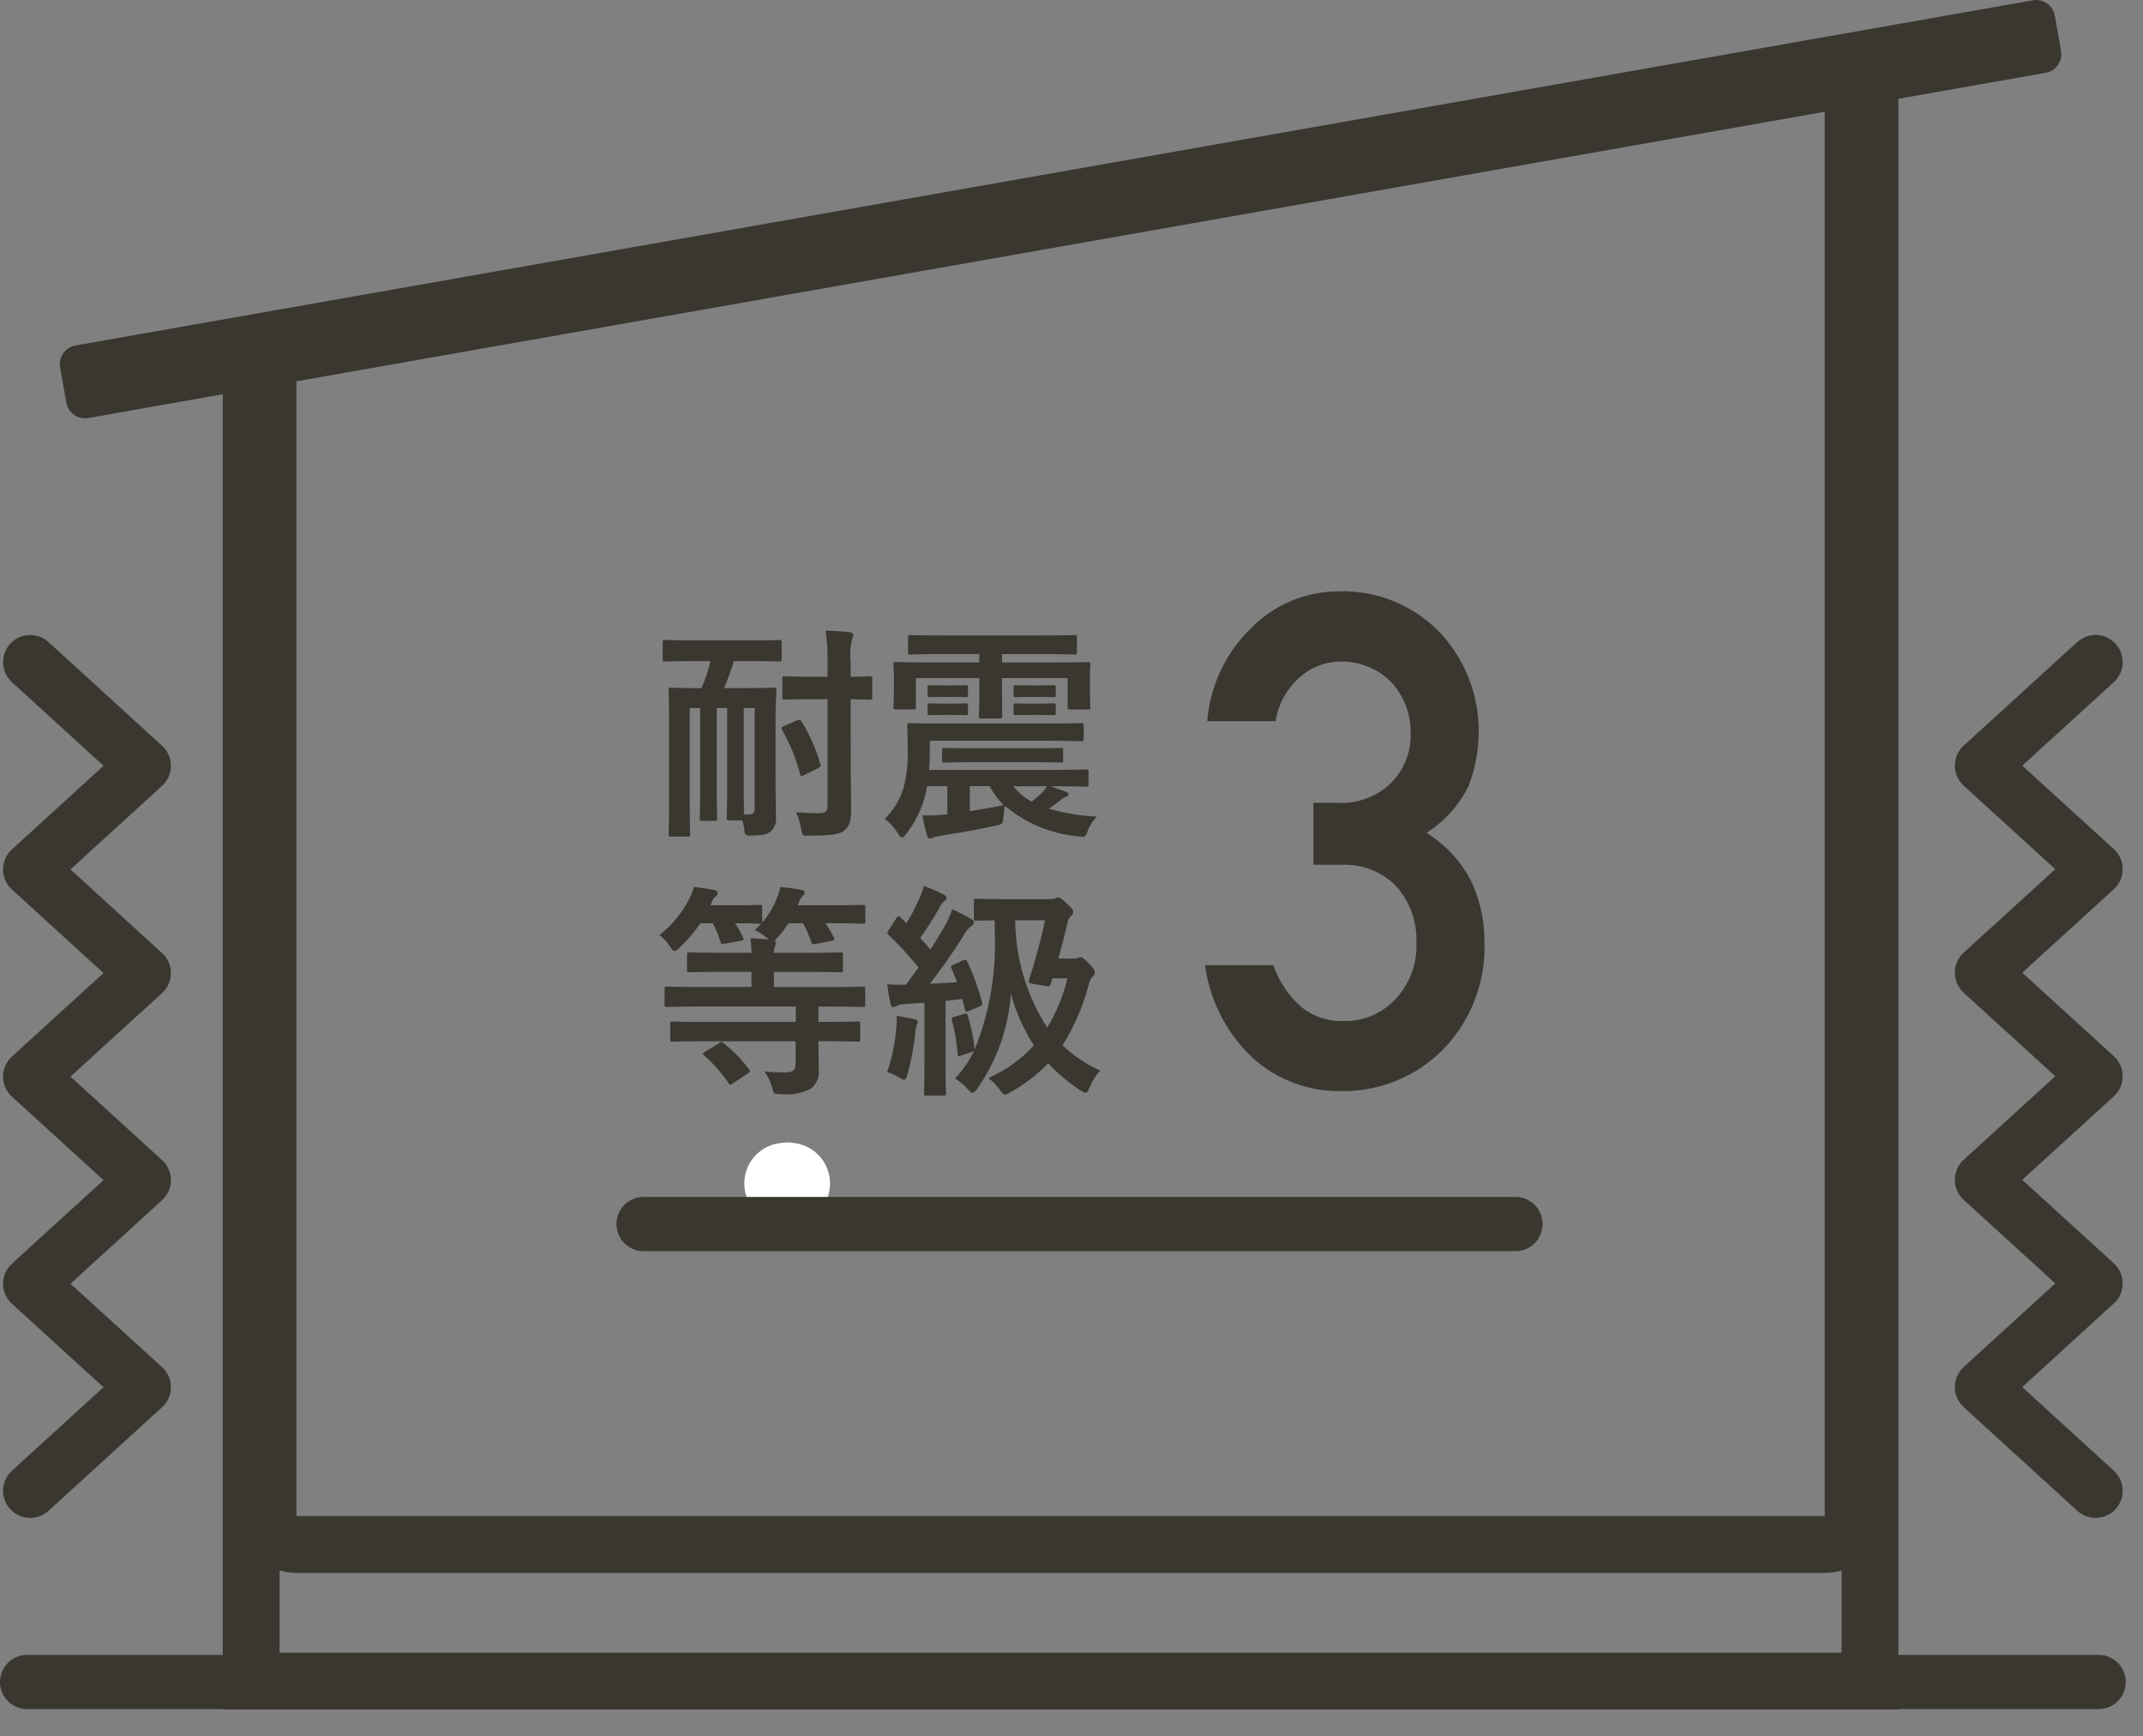 <svg width="79" height="64" viewBox="0 0 79 64" fill="none" xmlns="http://www.w3.org/2000/svg">
<rect x="0" y="0" width="79" height="64" fill="#808080" stroke="none"/>
<path d="M29.098 43.623C29.049 43.595 28.991 43.623 28.938 43.623" stroke="white" stroke-width="3" stroke-linecap="round" stroke-linejoin="round"/>
<path d="M67.889 60.919V57.884C67.692 57.945 67.484 57.978 67.267 57.978H10.928C10.711 57.978 10.502 57.945 10.306 57.884V60.919H67.889ZM69.982 63.012H8.212V14.534L3.254 15.408C2.874 15.475 2.513 15.221 2.445 14.842L2.216 13.543C2.15 13.163 2.403 12.801 2.783 12.734L74.941 0.011C75.32 -0.056 75.682 0.197 75.749 0.577L75.978 1.876C76.045 2.255 75.792 2.618 75.412 2.684L69.982 3.642V63.012ZM67.267 4.121L10.928 14.055V55.884H67.267V4.121Z" fill="#393730"/>
<path d="M1 62H77.364" stroke="#393730" stroke-width="2" stroke-linecap="round" stroke-linejoin="round"/>
<path d="M77.251 24.405L73.064 28.222L77.251 32.038L73.064 35.854L77.251 39.672L73.064 43.488L77.251 47.307L73.064 51.128L77.251 54.95" stroke="#393730" stroke-width="2" stroke-linecap="round" stroke-linejoin="round"/>
<path d="M1.113 54.951L5.3 51.134L1.113 47.318L5.3 43.501L1.113 39.684L5.3 35.868L1.113 32.049L5.3 28.227L1.113 24.406" stroke="#393730" stroke-width="2" stroke-linecap="round" stroke-linejoin="round"/>
<path d="M25.593 24.367C24.832 24.367 24.564 24.384 24.522 24.384C24.439 24.384 24.43 24.376 24.43 24.292V23.681C24.43 23.597 24.439 23.589 24.522 23.589C24.564 23.589 24.832 23.606 25.593 23.606H27.653C28.42 23.606 28.682 23.589 28.724 23.589C28.808 23.589 28.816 23.597 28.816 23.681V24.292C28.816 24.376 28.808 24.384 28.724 24.384C28.682 24.384 28.422 24.367 27.653 24.367H27.05C26.953 24.707 26.833 25.04 26.69 25.364H27.485C28.221 25.364 28.472 25.346 28.522 25.346C28.614 25.346 28.623 25.355 28.623 25.438C28.623 25.489 28.589 25.89 28.589 26.677V28.678C28.589 29.355 28.606 29.774 28.606 30.133C28.616 30.232 28.603 30.331 28.567 30.423C28.53 30.515 28.472 30.596 28.397 30.661C28.296 30.744 28.129 30.787 27.736 30.8C27.501 30.809 27.468 30.8 27.443 30.608C27.428 30.483 27.4 30.36 27.359 30.241H26.882C26.798 30.241 26.79 30.232 26.79 30.148C26.79 30.09 26.807 29.747 26.807 29.085V26.099H26.422V29.104C26.422 29.766 26.439 30.117 26.439 30.167C26.439 30.25 26.43 30.259 26.338 30.259H25.887C25.803 30.259 25.794 30.25 25.794 30.167C25.794 30.108 25.811 29.766 25.811 29.104V26.099H25.427V29.632C25.427 30.351 25.443 30.703 25.443 30.753C25.443 30.828 25.435 30.837 25.36 30.837H24.74C24.656 30.837 24.648 30.828 24.648 30.753C24.648 30.694 24.665 30.351 24.665 29.581V26.627C24.665 25.849 24.648 25.497 24.648 25.441C24.648 25.357 24.656 25.348 24.74 25.348C24.799 25.348 25.05 25.366 25.787 25.366H25.857C26.002 25.046 26.114 24.712 26.192 24.369L25.593 24.367ZM27.586 30.024C27.745 30.024 27.82 29.966 27.82 29.79V26.099H27.418V29.084C27.418 29.553 27.427 29.863 27.427 30.022L27.586 30.024ZM29.385 26.552C29.469 26.518 29.502 26.518 29.544 26.593C29.851 27.081 30.086 27.611 30.242 28.167C30.267 28.251 30.242 28.275 30.149 28.318L29.63 28.577C29.531 28.627 29.505 28.619 29.491 28.527C29.345 27.958 29.123 27.412 28.83 26.903C28.788 26.828 28.805 26.803 28.9 26.764L29.385 26.552ZM31.36 28.142C31.36 28.728 31.377 29.364 31.377 29.832C31.377 30.259 31.327 30.443 31.117 30.619C30.942 30.753 30.64 30.802 29.845 30.802C29.586 30.812 29.586 30.812 29.535 30.585C29.509 30.361 29.444 30.143 29.343 29.941C29.645 29.966 29.946 29.975 30.197 29.975C30.423 29.975 30.507 29.905 30.507 29.707V25.773H29.895C29.209 25.773 28.983 25.79 28.933 25.79C28.849 25.79 28.841 25.782 28.841 25.698V25.012C28.841 24.936 28.849 24.928 28.933 24.928C28.983 24.928 29.212 24.945 29.895 24.945H30.507V24.426C30.514 24.031 30.49 23.636 30.437 23.245C30.747 23.254 31.031 23.271 31.324 23.304C31.408 23.313 31.458 23.346 31.458 23.387C31.455 23.449 31.438 23.509 31.408 23.563C31.345 23.841 31.328 24.126 31.357 24.409V24.945C31.835 24.945 32.011 24.928 32.055 24.928C32.147 24.928 32.155 24.936 32.155 25.012V25.698C32.155 25.782 32.147 25.79 32.055 25.79C32.013 25.79 31.837 25.782 31.357 25.773L31.36 28.142Z" fill="#393730"/>
<path d="M34.277 27.759C34.277 27.96 34.269 28.169 34.252 28.378H38.881C39.701 28.378 39.986 28.362 40.036 28.362C40.12 28.362 40.127 28.37 40.127 28.445V28.897C40.127 28.989 40.12 28.998 40.036 28.998C39.986 28.998 39.701 28.981 38.881 28.981H38.72C38.929 29.05 39.163 29.14 39.322 29.198C39.364 29.215 39.392 29.233 39.392 29.274C39.392 29.315 39.367 29.349 39.308 29.366C39.224 29.397 39.147 29.445 39.082 29.506C38.974 29.589 38.831 29.697 38.663 29.807C39.241 29.975 39.836 30.073 40.437 30.1C40.279 30.257 40.16 30.448 40.088 30.658C40.013 30.868 39.988 30.868 39.729 30.826C38.74 30.733 37.803 30.342 37.042 29.704C37.017 29.837 37 29.971 36.992 30.106C36.967 30.374 36.967 30.374 36.713 30.432C36.06 30.583 35.332 30.7 34.713 30.8C34.61 30.814 34.51 30.837 34.411 30.87C34.373 30.892 34.33 30.906 34.286 30.912C34.235 30.912 34.202 30.887 34.177 30.802C34.107 30.56 34.051 30.317 34.002 30.058C34.27 30.063 34.538 30.052 34.805 30.024C34.838 30.024 34.88 30.016 34.922 30.016V28.979H34.177C34.16 29.087 34.136 29.188 34.118 29.28C33.986 29.802 33.749 30.292 33.42 30.72C33.351 30.82 33.303 30.87 33.253 30.87C33.203 30.87 33.161 30.82 33.102 30.72C32.976 30.512 32.811 30.331 32.617 30.184C32.935 29.873 33.171 29.488 33.303 29.062C33.43 28.577 33.483 28.075 33.462 27.573C33.462 27.037 33.446 26.786 33.446 26.744C33.446 26.66 33.454 26.652 33.546 26.652C33.596 26.652 33.872 26.669 34.684 26.669H38.72C39.531 26.669 39.799 26.652 39.849 26.652C39.941 26.652 39.95 26.66 39.95 26.744V27.229C39.95 27.313 39.941 27.321 39.849 27.321C39.799 27.321 39.531 27.305 38.72 27.305H34.277V27.759ZM34.704 24.11C33.892 24.11 33.617 24.127 33.566 24.127C33.483 24.127 33.474 24.118 33.474 24.035V23.491C33.474 23.416 33.483 23.407 33.566 23.407C33.617 23.407 33.892 23.423 34.704 23.423H38.462C39.282 23.423 39.55 23.407 39.609 23.407C39.692 23.407 39.701 23.416 39.701 23.491V24.035C39.701 24.118 39.692 24.127 39.609 24.127C39.55 24.127 39.282 24.11 38.462 24.11H36.939V24.42H39.006C39.774 24.42 40.044 24.403 40.103 24.403C40.186 24.403 40.195 24.411 40.195 24.495C40.195 24.545 40.178 24.679 40.178 24.88V25.223C40.178 25.901 40.195 26.009 40.195 26.06C40.195 26.144 40.186 26.152 40.103 26.152H39.45C39.366 26.152 39.357 26.144 39.357 26.06V24.995H36.939V25.606C36.939 26.099 36.947 26.334 36.947 26.384C36.947 26.469 36.947 26.485 36.863 26.485H36.169C36.094 26.485 36.085 26.469 36.085 26.384C36.085 26.334 36.102 26.099 36.102 25.606V24.995H33.765V26.058C33.765 26.142 33.757 26.15 33.673 26.15H33.028C32.944 26.15 32.936 26.142 32.936 26.058C32.936 26.007 32.953 25.899 32.953 25.221V24.936C32.953 24.677 32.936 24.543 32.936 24.493C32.936 24.409 32.944 24.401 33.028 24.401C33.078 24.401 33.355 24.418 34.116 24.418H36.1V24.108L34.704 24.11ZM35.114 25.265C35.457 25.265 35.541 25.256 35.591 25.256C35.675 25.256 35.683 25.265 35.683 25.326V25.628C35.683 25.686 35.675 25.698 35.591 25.698C35.541 25.698 35.457 25.689 35.114 25.689H34.771C34.428 25.689 34.344 25.698 34.294 25.698C34.202 25.698 34.194 25.689 34.194 25.628V25.326C34.194 25.268 34.202 25.256 34.294 25.256C34.344 25.256 34.428 25.265 34.771 25.265H35.114ZM35.114 25.935C35.457 25.935 35.541 25.926 35.591 25.926C35.675 25.926 35.683 25.935 35.683 25.984V26.286C35.683 26.356 35.675 26.361 35.591 26.361C35.541 26.361 35.457 26.353 35.114 26.353H34.771C34.428 26.353 34.344 26.361 34.294 26.361C34.202 26.361 34.194 26.353 34.194 26.277V25.984C34.194 25.935 34.202 25.926 34.294 25.926C34.344 25.926 34.428 25.935 34.771 25.935H35.114ZM35.91 28.094C35.131 28.094 34.872 28.11 34.822 28.11C34.738 28.11 34.73 28.102 34.73 28.035V27.642C34.73 27.572 34.738 27.572 34.822 27.572C34.872 27.572 35.131 27.579 35.91 27.579H38.01C38.778 27.579 39.048 27.572 39.098 27.572C39.182 27.572 39.19 27.572 39.19 27.642V28.035C39.19 28.105 39.182 28.11 39.098 28.11C39.048 28.11 38.78 28.094 38.01 28.094H35.91ZM35.75 29.902C36.178 29.832 36.621 29.759 36.997 29.675C36.79 29.47 36.615 29.235 36.478 28.977H35.75V29.902ZM37.355 28.981C37.539 29.215 37.77 29.409 38.033 29.55C38.172 29.441 38.293 29.332 38.401 29.233C38.475 29.156 38.539 29.071 38.594 28.981H37.355ZM38.326 25.265C38.686 25.265 38.778 25.256 38.828 25.256C38.912 25.256 38.92 25.265 38.92 25.326V25.628C38.92 25.686 38.912 25.698 38.828 25.698C38.778 25.698 38.689 25.689 38.326 25.689H37.958C37.597 25.689 37.506 25.698 37.456 25.698C37.372 25.698 37.364 25.689 37.364 25.628V25.326C37.364 25.268 37.372 25.256 37.456 25.256C37.506 25.256 37.595 25.265 37.958 25.265H38.326ZM38.326 25.935C38.686 25.935 38.778 25.926 38.828 25.926C38.912 25.926 38.92 25.935 38.92 26.002V26.286C38.92 26.356 38.912 26.361 38.828 26.361C38.778 26.361 38.689 26.353 38.326 26.353H37.958C37.597 26.353 37.506 26.361 37.456 26.361C37.372 26.361 37.364 26.353 37.364 26.286V26.002C37.364 25.932 37.372 25.926 37.456 25.926C37.506 25.926 37.595 25.935 37.958 25.935H38.326Z" fill="#393730"/>
<path d="M25.895 38.382C25.117 38.382 24.848 38.398 24.798 38.398C24.715 38.398 24.706 38.39 24.706 38.306V37.754C24.706 37.663 24.715 37.653 24.798 37.653C24.849 37.653 25.117 37.67 25.895 37.67H29.335V37.101H25.652C24.899 37.101 24.648 37.117 24.597 37.117C24.505 37.117 24.498 37.11 24.498 37.025V36.457C24.498 36.373 24.505 36.364 24.597 36.364C24.648 36.364 24.899 36.381 25.652 36.381H27.703V35.823H26.581C25.761 35.823 25.468 35.839 25.418 35.839C25.334 35.839 25.326 35.831 25.326 35.748V35.195C25.326 35.111 25.334 35.103 25.418 35.103C25.468 35.103 25.761 35.12 26.581 35.12H27.703C27.704 34.94 27.69 34.761 27.661 34.584C27.904 34.592 28.149 34.609 28.338 34.635L28.28 34.576C28.14 34.459 27.985 34.36 27.82 34.283C27.902 34.209 27.98 34.131 28.054 34.048H27.996C27.945 34.048 27.728 34.032 27.101 34.032C27.211 34.2 27.308 34.376 27.393 34.559C27.426 34.635 27.418 34.66 27.309 34.676L26.723 34.785C26.598 34.81 26.583 34.801 26.556 34.709C26.485 34.475 26.391 34.248 26.277 34.032H25.817C25.597 34.362 25.34 34.666 25.049 34.935C24.965 35.011 24.915 35.053 24.865 35.053C24.814 35.053 24.773 35.002 24.697 34.885C24.591 34.727 24.461 34.585 24.312 34.467C24.782 34.098 25.163 33.629 25.428 33.094C25.495 32.967 25.546 32.832 25.579 32.692C25.813 32.717 26.106 32.762 26.341 32.809C26.424 32.826 26.458 32.868 26.458 32.91C26.456 32.936 26.448 32.962 26.435 32.984C26.422 33.008 26.404 33.028 26.382 33.043C26.319 33.095 26.272 33.165 26.248 33.245C26.226 33.285 26.206 33.326 26.19 33.37H27.035C27.722 33.37 27.947 33.353 27.998 33.353C28.09 33.353 28.098 33.362 28.098 33.453V34.006C28.328 33.744 28.509 33.444 28.634 33.119C28.695 32.983 28.741 32.839 28.768 32.692C29.027 32.717 29.345 32.762 29.546 32.801C29.638 32.818 29.663 32.859 29.663 32.893C29.661 32.919 29.654 32.944 29.642 32.967C29.63 32.99 29.613 33.011 29.593 33.027C29.54 33.083 29.498 33.148 29.468 33.219C29.445 33.267 29.425 33.318 29.41 33.37H30.69C31.477 33.37 31.752 33.353 31.807 33.353C31.89 33.353 31.899 33.362 31.899 33.453V33.956C31.899 34.039 31.89 34.048 31.807 34.048C31.756 34.048 31.48 34.031 30.69 34.031H30.43C30.548 34.201 30.651 34.38 30.74 34.566C30.774 34.642 30.756 34.667 30.648 34.684L30.07 34.792C29.945 34.818 29.931 34.81 29.903 34.718C29.827 34.479 29.726 34.249 29.602 34.031H29.066C28.945 34.216 28.811 34.392 28.664 34.558C28.63 34.601 28.59 34.64 28.547 34.675C28.581 34.693 28.606 34.718 28.606 34.745C28.603 34.789 28.592 34.832 28.572 34.871C28.543 34.952 28.529 35.036 28.53 35.122H29.828C30.657 35.122 30.944 35.105 30.991 35.105C31.066 35.105 31.075 35.113 31.075 35.197V35.75C31.075 35.834 31.066 35.841 30.991 35.841C30.941 35.841 30.657 35.825 29.828 35.825H28.531V36.383H30.749C31.502 36.383 31.762 36.367 31.811 36.367C31.887 36.367 31.896 36.375 31.896 36.459V37.028C31.896 37.112 31.887 37.12 31.811 37.12C31.762 37.12 31.502 37.103 30.749 37.103H30.172V37.668H30.515C31.301 37.668 31.569 37.651 31.62 37.651C31.703 37.651 31.711 37.66 31.711 37.752V38.304C31.711 38.388 31.703 38.396 31.62 38.396C31.569 38.396 31.301 38.38 30.515 38.38H30.172V38.505C30.172 38.798 30.18 39.116 30.18 39.392C30.201 39.528 30.186 39.666 30.137 39.793C30.088 39.921 30.007 40.034 29.901 40.12C29.558 40.305 29.166 40.378 28.779 40.33C28.52 40.33 28.52 40.33 28.461 40.078C28.403 39.868 28.308 39.67 28.182 39.493C28.451 39.524 28.723 39.535 28.994 39.526C29.236 39.526 29.329 39.442 29.329 39.191V38.382H25.895ZM26.498 38.457C26.548 38.423 26.573 38.407 26.598 38.407C26.623 38.407 26.64 38.423 26.673 38.449C27.026 38.728 27.341 39.052 27.611 39.413C27.669 39.482 27.669 39.497 27.577 39.563L27.033 39.923C26.916 39.999 26.908 40.007 26.866 39.932C26.607 39.554 26.302 39.208 25.959 38.903C25.889 38.844 25.9 38.828 26.001 38.763L26.498 38.457Z" fill="#393730"/>
<path d="M35.49 35.403C35.599 35.361 35.616 35.361 35.658 35.445C35.887 35.929 36.069 36.433 36.202 36.952C36.227 37.044 36.202 37.052 36.102 37.102L35.708 37.269C35.608 37.312 35.582 37.294 35.568 37.199L35.477 36.822C35.268 36.848 35.058 36.873 34.857 36.892V39.195C34.857 39.963 34.874 40.249 34.874 40.291C34.874 40.375 34.866 40.383 34.782 40.383H34.154C34.07 40.383 34.062 40.375 34.062 40.291C34.062 40.241 34.079 39.965 34.079 39.195V36.962L33.351 37.012C33.246 37.015 33.144 37.039 33.049 37.082C33.008 37.105 32.962 37.119 32.915 37.123C32.865 37.123 32.84 37.065 32.823 36.984C32.781 36.783 32.74 36.549 32.706 36.281C32.934 36.299 33.164 36.304 33.393 36.298C33.552 36.097 33.702 35.879 33.861 35.662C33.518 35.239 33.149 34.836 32.757 34.457C32.681 34.398 32.706 34.373 32.764 34.281L33.044 33.846C33.077 33.795 33.102 33.77 33.127 33.77C33.153 33.77 33.169 33.787 33.203 33.821C33.273 33.896 33.342 33.96 33.412 34.03C33.586 33.758 33.737 33.472 33.864 33.176C33.947 33.01 34.011 32.836 34.056 32.657C34.302 32.745 34.543 32.849 34.776 32.966C34.868 33.017 34.894 33.05 34.894 33.101C34.894 33.152 34.86 33.176 34.818 33.21C34.749 33.262 34.694 33.331 34.659 33.41C34.435 33.811 34.189 34.199 33.923 34.573C34.056 34.716 34.182 34.858 34.299 35.001C34.492 34.707 34.676 34.398 34.852 34.097C34.95 33.911 35.033 33.718 35.102 33.519C35.345 33.622 35.58 33.742 35.806 33.879C35.881 33.922 35.906 33.955 35.906 34.005C35.906 34.055 35.864 34.097 35.814 34.13C35.698 34.221 35.603 34.335 35.535 34.465C35.147 35.086 34.727 35.686 34.279 36.264C34.605 36.248 34.94 36.231 35.284 36.206C35.214 36.03 35.15 35.863 35.074 35.696C35.04 35.611 35.049 35.603 35.166 35.553L35.49 35.403ZM33.038 37.915C33.058 37.76 33.061 37.602 33.047 37.446C33.256 37.471 33.566 37.538 33.7 37.564C33.792 37.589 33.833 37.622 33.833 37.665C33.831 37.707 33.816 37.747 33.792 37.781C33.762 37.871 33.745 37.965 33.742 38.06C33.691 38.587 33.593 39.108 33.448 39.617C33.407 39.751 33.379 39.801 33.323 39.801C33.266 39.785 33.212 39.76 33.164 39.726C33.018 39.641 32.863 39.571 32.703 39.517C32.883 38.999 32.995 38.46 33.038 37.914V37.915ZM39.556 35.336C39.614 35.34 39.671 35.332 39.724 35.31C39.759 35.293 39.797 35.285 39.836 35.286C39.886 35.286 39.953 35.31 40.162 35.537C40.321 35.705 40.362 35.772 40.362 35.83C40.361 35.882 40.34 35.932 40.304 35.97C40.226 36.049 40.172 36.147 40.145 36.254C39.941 37.059 39.611 37.828 39.168 38.531C39.576 38.915 40.045 39.229 40.556 39.46C40.391 39.645 40.258 39.858 40.163 40.088C40.105 40.222 40.08 40.28 40.024 40.28C39.951 40.264 39.883 40.233 39.823 40.188C39.389 39.907 38.993 39.573 38.643 39.192C38.235 39.614 37.767 39.972 37.254 40.257C37.192 40.304 37.12 40.335 37.044 40.349C36.994 40.349 36.952 40.299 36.868 40.182C36.747 40.012 36.6 39.862 36.433 39.738C37.072 39.459 37.646 39.049 38.115 38.534C37.734 37.945 37.447 37.3 37.265 36.622C37.179 37.893 36.744 39.115 36.009 40.154C35.939 40.238 35.9 40.279 35.85 40.279C35.799 40.279 35.758 40.238 35.674 40.146C35.539 39.991 35.381 39.858 35.206 39.753C35.487 39.455 35.723 39.116 35.903 38.748L35.443 38.907C35.325 38.949 35.309 38.941 35.303 38.857C35.272 38.435 35.202 38.018 35.094 37.61C35.069 37.518 35.094 37.501 35.194 37.476L35.543 37.375C35.643 37.35 35.651 37.358 35.682 37.451C35.804 37.852 35.888 38.264 35.933 38.681C36.492 37.289 36.743 35.793 36.669 34.295V33.922C36.21 33.93 36.041 33.938 36 33.938C35.908 33.938 35.9 33.93 35.9 33.846V33.218C35.9 33.135 35.908 33.127 36 33.127C36.051 33.127 36.285 33.144 37.021 33.144H38.704C38.775 33.148 38.846 33.136 38.913 33.11C38.944 33.093 38.978 33.084 39.013 33.085C39.071 33.085 39.13 33.11 39.356 33.328C39.524 33.486 39.566 33.562 39.566 33.612C39.556 33.677 39.523 33.736 39.473 33.779C39.41 33.836 39.369 33.913 39.356 33.997C39.272 34.365 39.155 34.834 39.013 35.336H39.556ZM37.424 33.922C37.435 35.326 37.845 36.697 38.604 37.878C38.948 37.318 39.199 36.705 39.347 36.064H38.795L38.736 36.256C38.703 36.348 38.686 36.373 38.569 36.348L38.075 36.265C37.924 36.24 37.9 36.222 37.941 36.097C38.174 35.382 38.37 34.656 38.527 33.921L37.424 33.922Z" fill="#393730"/>
<path d="M48.419 29.593H49.287C49.653 29.615 50.02 29.561 50.365 29.434C50.71 29.307 51.024 29.11 51.289 28.855C51.527 28.611 51.713 28.322 51.836 28.004C51.958 27.686 52.014 27.346 52.001 27.006C52.01 26.306 51.746 25.63 51.266 25.122C51.024 24.884 50.738 24.696 50.424 24.57C50.109 24.443 49.773 24.38 49.434 24.384C48.896 24.384 48.375 24.574 47.964 24.921C47.46 25.343 47.126 25.933 47.024 26.581H44.505C44.606 25.298 45.166 24.094 46.082 23.189C46.503 22.751 47.007 22.402 47.566 22.163C48.124 21.924 48.725 21.8 49.333 21.798C50.043 21.773 50.751 21.901 51.407 22.174C52.064 22.446 52.654 22.857 53.139 23.377C54.027 24.357 54.516 25.634 54.511 26.956C54.512 27.645 54.386 28.328 54.139 28.97C53.792 29.68 53.254 30.278 52.585 30.697C53.289 31.132 53.861 31.751 54.238 32.487C54.559 33.172 54.724 33.919 54.722 34.674C54.755 35.412 54.636 36.149 54.373 36.84C54.11 37.53 53.709 38.16 53.194 38.689C52.698 39.189 52.105 39.582 51.451 39.845C50.797 40.108 50.097 40.235 49.393 40.218C48.223 40.228 47.091 39.803 46.216 39.027C45.234 38.122 44.599 36.902 44.423 35.578H46.94C47.134 36.137 47.46 36.642 47.891 37.048C48.347 37.453 48.943 37.663 49.553 37.634C49.901 37.641 50.248 37.575 50.569 37.44C50.891 37.304 51.181 37.103 51.42 36.849C51.688 36.573 51.896 36.244 52.033 35.884C52.169 35.524 52.231 35.14 52.214 34.756C52.231 34.364 52.169 33.972 52.033 33.604C51.897 33.236 51.688 32.899 51.42 32.612C51.164 32.367 50.862 32.176 50.531 32.05C50.2 31.924 49.848 31.865 49.494 31.877H48.419V29.593Z" fill="#393730"/>
<path d="M23.725 45.119H55.865" stroke="#393730" stroke-width="2" stroke-linecap="round" stroke-linejoin="round"/>
</svg>

